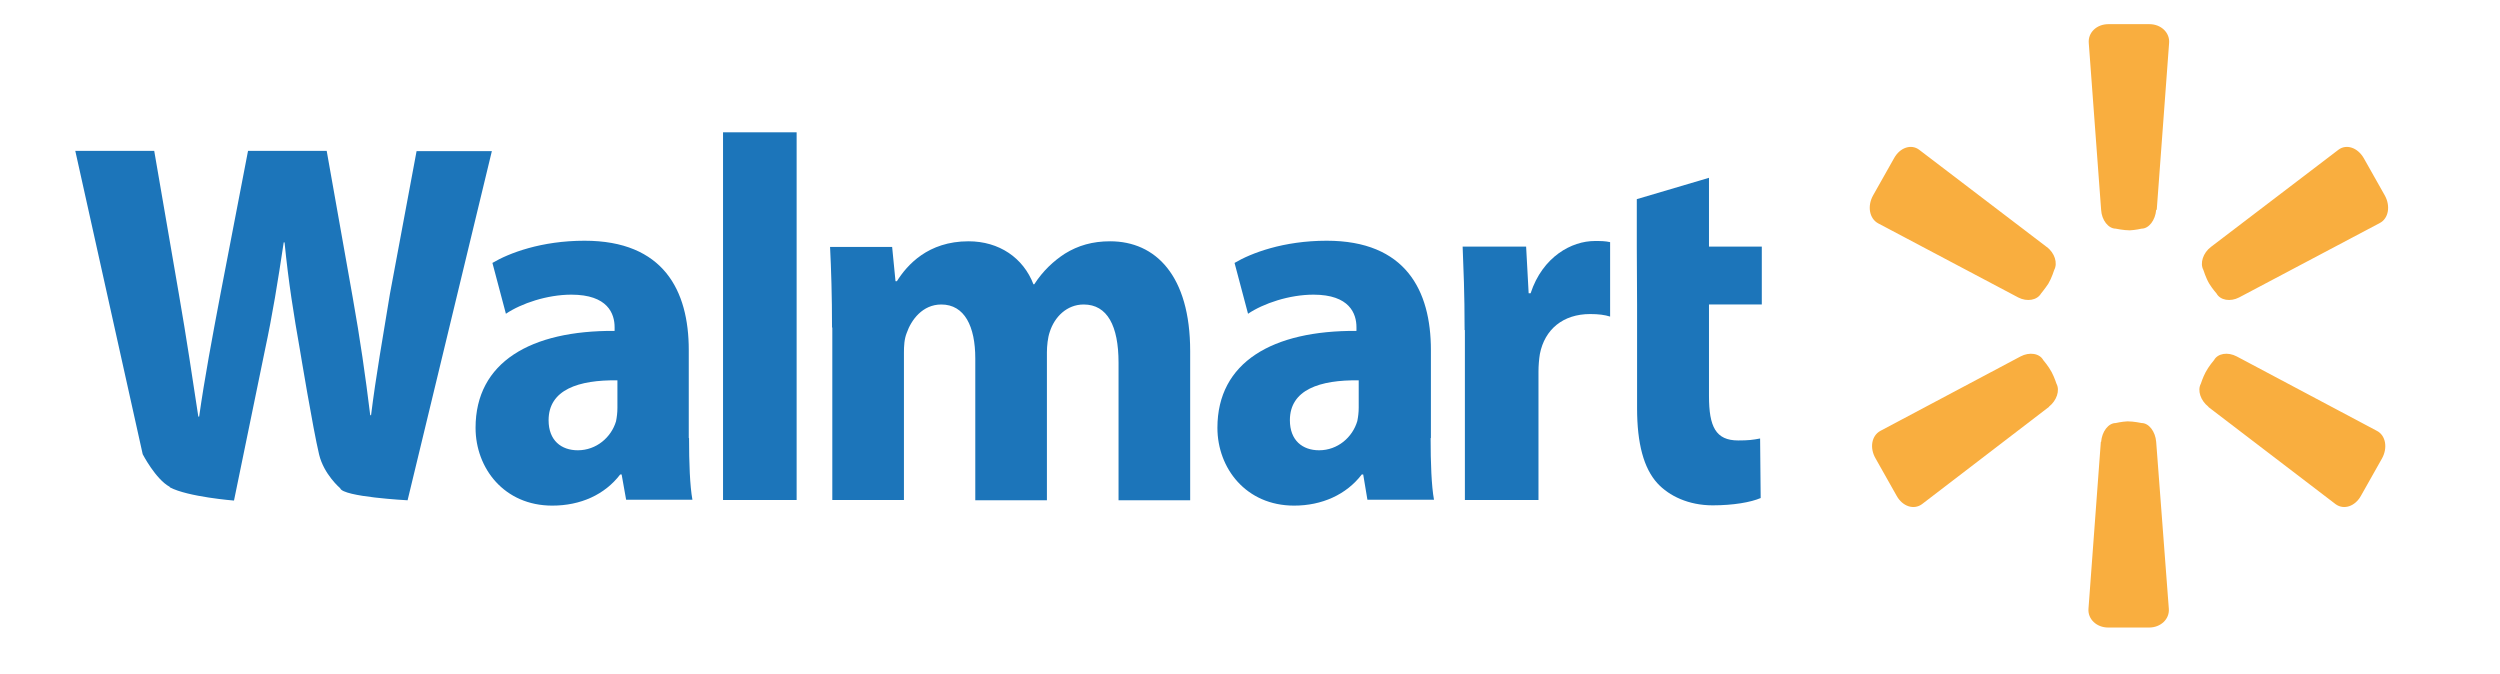 <svg xmlns="http://www.w3.org/2000/svg" id="Layer_1" data-name="Layer 1" viewBox="0 0 89 24"><defs><style> .cls-1 { fill: #1c75ba; } .cls-1, .cls-2 { stroke-width: 0px; } .cls-2 { fill: #f9ae3f; } </style></defs><path class="cls-2" d="M79.71,10.59c-.31.16-.67.1-.8-.14,0,0-.15-.17-.26-.35-.12-.2-.21-.49-.21-.49-.13-.24-.01-.61.27-.82l4.54-3.46c.28-.21.68-.08.9.3l.75,1.33c.21.38.13.82-.18.98l-4.99,2.64Z"></path><path class="cls-2" d="M78.62,14.48c-.28-.22-.4-.58-.27-.82,0,0,.07-.22.17-.41.11-.21.3-.43.3-.43.13-.24.49-.3.81-.13l4.99,2.65c.31.16.39.6.18.98l-.75,1.33c-.21.38-.61.51-.9.3l-4.53-3.46Z"></path><path class="cls-1" d="M6.04,17.33c-.5-.27-.96-1.16-.96-1.16L2.68,5.37h2.81l.88,5.11c.26,1.49.5,3.1.69,4.35h.03c.19-1.35.47-2.84.76-4.37l.98-5.09h2.8s.93,5.24.93,5.24c.26,1.46.45,2.78.62,4.17h.03c.17-1.38.43-2.84.67-4.31l.95-5.09h2.68l-3,12.43s-2.31-.12-2.4-.43c0,0-.58-.49-.75-1.2-.22-.92-.68-3.71-.68-3.71-.22-1.25-.41-2.42-.55-3.84h-.03c-.21,1.4-.4,2.58-.67,3.84l-1.1,5.35s-1.64-.13-2.28-.47"></path><path class="cls-1" d="M24.53,15.6c0,.87.03,1.7.12,2.19h-2.36s-.16-.9-.16-.9h-.05c-.55.72-1.41,1.11-2.42,1.11-1.71,0-2.73-1.33-2.73-2.77,0-2.34,1.97-3.47,4.95-3.45v-.13c0-.48-.24-1.16-1.54-1.16-.86,0-1.78.31-2.33.68l-.48-1.81c.59-.35,1.74-.79,3.28-.79,2.81,0,3.71,1.77,3.71,3.89v3.13ZM21.98,13.54c-1.38-.02-2.45.33-2.45,1.42,0,.72.45,1.07,1.04,1.07.66,0,1.19-.46,1.36-1.03.03-.15.05-.31.05-.48v-.98Z"></path><rect class="cls-1" x="25.74" y="4.71" width="2.62" height="13.09"></rect><path class="cls-1" d="M29.62,11.66c0-1.12-.03-2.08-.07-2.87h2.21l.12,1.22h.05c.36-.57,1.1-1.42,2.55-1.42,1.09,0,1.95.59,2.31,1.53h.03c.31-.48.69-.83,1.09-1.09.47-.29.98-.44,1.61-.44,1.62,0,2.85,1.22,2.85,3.91v5.31h-2.55v-4.9c0-1.31-.4-2.07-1.24-2.07-.6,0-1.04.44-1.21.98-.07.2-.1.5-.1.72v5.27s-2.55,0-2.55,0v-5.05c0-1.14-.38-1.92-1.21-1.92-.67,0-1.07.55-1.23,1.01-.09.22-.1.48-.1.7v5.25h-2.55v-6.14Z"></path><path class="cls-1" d="M50.93,15.6c0,.87.03,1.7.12,2.19h-2.37l-.15-.9h-.05c-.55.72-1.42,1.11-2.41,1.11-1.71,0-2.73-1.33-2.73-2.77,0-2.34,1.97-3.47,4.95-3.45v-.13c0-.48-.24-1.16-1.53-1.16-.86,0-1.78.31-2.33.68l-.48-1.81c.59-.35,1.74-.79,3.28-.79,2.81,0,3.71,1.77,3.71,3.89v3.13ZM48.37,13.54c-1.38-.02-2.45.33-2.45,1.42,0,.72.45,1.07,1.04,1.07.66,0,1.19-.46,1.36-1.04.03-.15.05-.31.05-.48v-.98Z"></path><path class="cls-1" d="M52.14,11.75c0-1.33-.04-2.19-.07-2.97h2.26l.09,1.66h.07c.43-1.31,1.47-1.86,2.28-1.86.24,0,.36,0,.55.04v2.65c-.19-.06-.41-.09-.71-.09-.97,0-1.62.55-1.79,1.42-.03.18-.05.41-.05.63v4.57h-2.62v-6.05Z"></path><path class="cls-1" d="M58.27,8.78v-1.69l2.57-.76v2.45h1.88v2.06h-1.88v3.26c0,1.09.24,1.58,1.04,1.58.36,0,.52-.02.78-.07l.02,2.12c-.35.15-.97.26-1.71.26-.85,0-1.55-.33-1.97-.79-.48-.53-.72-1.4-.72-2.67v-3.69"></path><path class="cls-2" d="M76.76,7.47c-.03.37-.26.67-.52.67,0,0-.21.05-.42.06-.22,0-.5-.06-.5-.06-.26,0-.5-.3-.52-.67l-.44-5.94c-.03-.37.28-.67.7-.67h1.46c.41,0,.73.3.7.67l-.44,5.94Z"></path><path class="cls-2" d="M74.8,15.73c.03-.37.26-.67.52-.67,0,0,.21-.05.42-.06.22,0,.5.06.5.06.26,0,.49.3.52.67l.45,5.94c.03.37-.29.67-.7.67h-1.46c-.41,0-.73-.3-.7-.67l.44-5.94Z"></path><path class="cls-2" d="M71.85,10.59c.31.16.67.1.81-.14,0,0,.14-.17.26-.35.12-.2.21-.49.21-.49.13-.24.02-.61-.27-.82l-4.54-3.46c-.28-.21-.68-.08-.89.3l-.75,1.33c-.21.38-.13.82.18.99l4.99,2.64Z"></path><path class="cls-2" d="M72.94,14.48c.28-.22.4-.58.27-.82,0,0-.07-.22-.17-.41-.11-.21-.3-.43-.3-.43-.13-.24-.49-.3-.81-.13l-4.99,2.65c-.31.17-.39.6-.17.98l.75,1.33c.21.38.61.51.9.3l4.53-3.47Z"></path></svg>